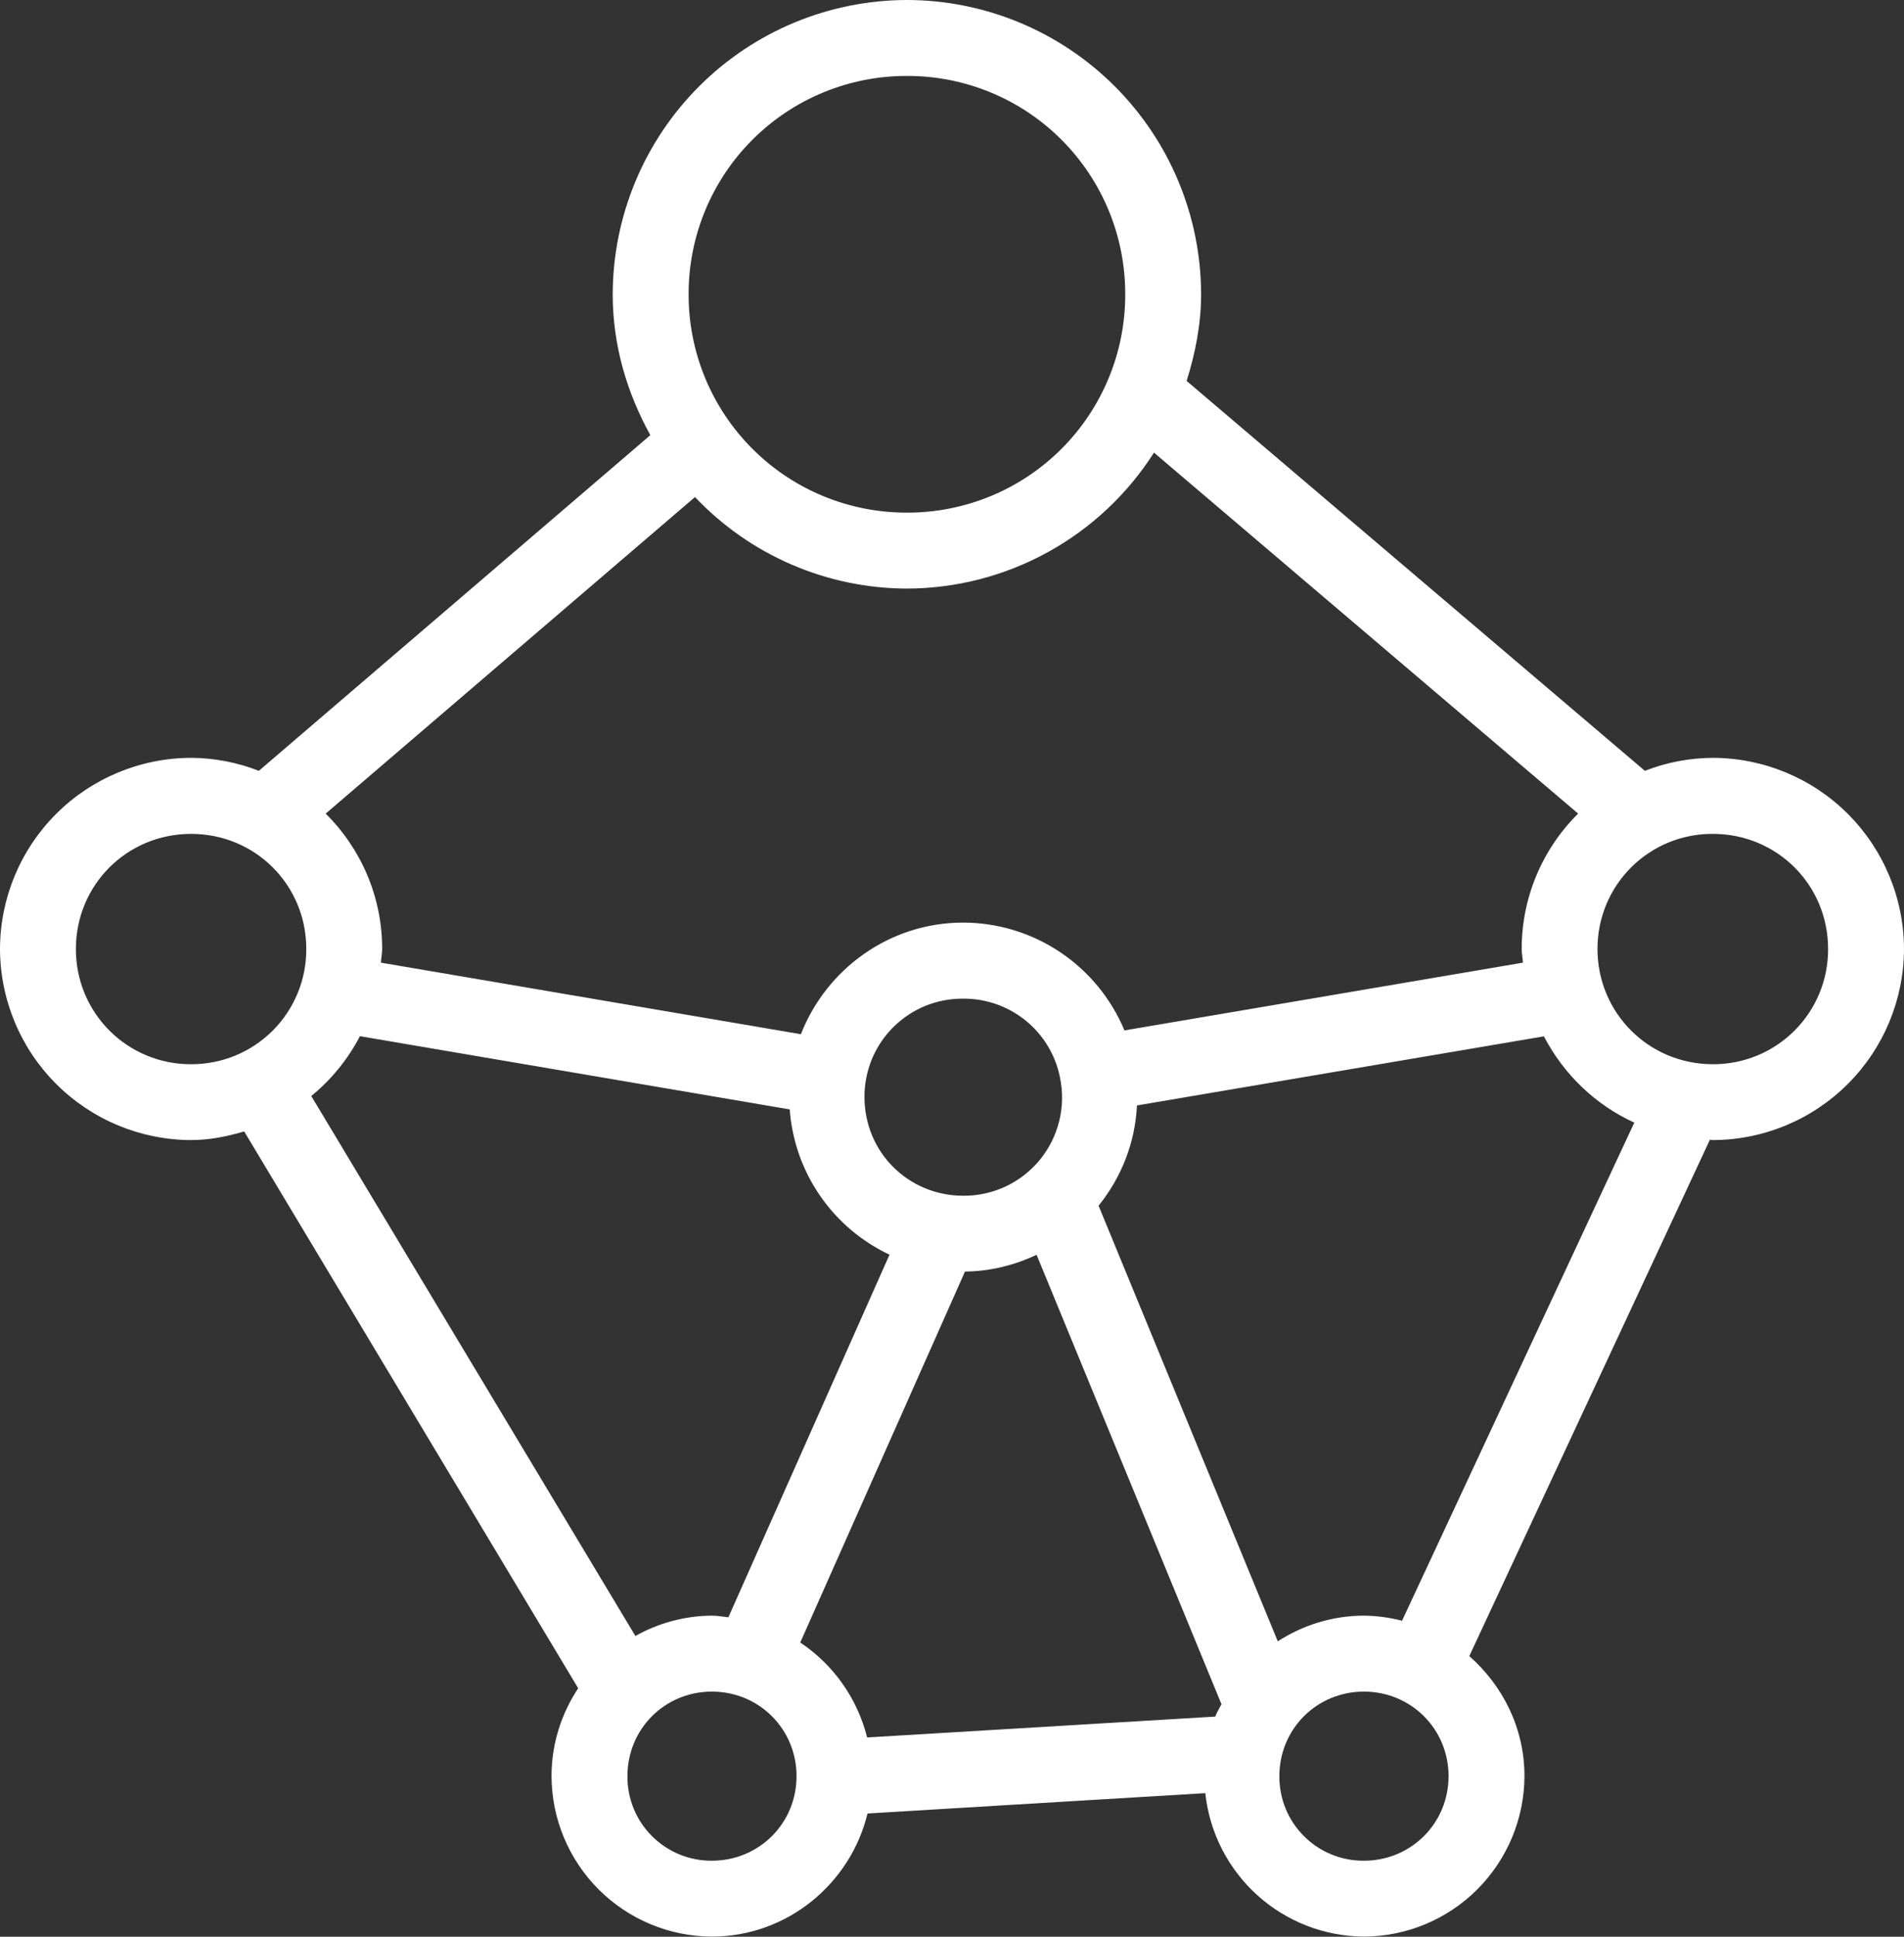<svg width="60" height="61" viewBox="0 0 60 61" fill="none" xmlns="http://www.w3.org/2000/svg">
<rect x="0" y="0" width="60" height="61" fill="#333333" stroke="none"/>
<path d="M28.582 0C26.124 0.004 23.769 0.982 22.031 2.719C20.293 4.457 19.314 6.812 19.308 9.269C19.308 10.886 19.762 12.381 20.494 13.706L8.157 24.278C7.477 24.012 6.753 23.873 6.023 23.869C4.428 23.873 2.899 24.507 1.77 25.634C0.641 26.762 0.005 28.29 0 29.885C0.004 31.481 0.64 33.011 1.769 34.139C2.898 35.268 4.427 35.904 6.023 35.908C6.607 35.908 7.159 35.793 7.695 35.636L18.22 53.173C17.693 53.972 17.38 54.919 17.38 55.941C17.384 57.28 17.918 58.563 18.865 59.51C19.812 60.457 21.095 60.991 22.434 60.995C24.805 60.995 26.802 59.33 27.338 57.118L37.982 56.477C38.114 57.713 38.697 58.856 39.619 59.69C40.541 60.523 41.738 60.988 42.981 60.995C44.321 60.991 45.604 60.457 46.552 59.51C47.499 58.563 48.035 57.28 48.04 55.941C48.04 54.434 47.358 53.09 46.301 52.161L53.884 35.896C53.917 35.899 53.946 35.908 53.979 35.908C55.575 35.903 57.104 35.267 58.232 34.138C59.36 33.01 59.996 31.481 60 29.885C59.995 28.29 59.358 26.762 58.23 25.634C57.101 24.507 55.572 23.873 53.977 23.869C53.243 23.873 52.517 24.011 51.834 24.278L37.394 11.998C37.664 11.13 37.85 10.226 37.85 9.269C37.846 6.812 36.868 4.457 35.131 2.72C33.394 0.982 31.038 0.004 28.582 0ZM28.582 2.392C29.485 2.389 30.381 2.566 31.216 2.91C32.052 3.255 32.811 3.761 33.45 4.401C34.089 5.04 34.595 5.799 34.94 6.634C35.285 7.47 35.461 8.365 35.459 9.269C35.461 10.173 35.285 11.068 34.94 11.903C34.595 12.739 34.089 13.498 33.45 14.137C32.811 14.776 32.052 15.283 31.216 15.627C30.381 15.972 29.485 16.148 28.582 16.146C27.677 16.148 26.782 15.972 25.946 15.627C25.11 15.283 24.351 14.777 23.712 14.137C23.072 13.498 22.565 12.739 22.22 11.904C21.875 11.068 21.698 10.173 21.7 9.269C21.698 8.365 21.875 7.469 22.22 6.634C22.565 5.798 23.072 5.039 23.712 4.4C24.351 3.761 25.11 3.255 25.946 2.91C26.782 2.566 27.677 2.389 28.582 2.392ZM36.365 14.256L49.731 25.625C49.168 26.182 48.72 26.846 48.415 27.577C48.109 28.308 47.952 29.093 47.952 29.885C47.952 30.034 47.983 30.172 47.992 30.32L35.434 32.454C35.016 31.451 34.31 30.593 33.406 29.988C32.502 29.384 31.439 29.06 30.352 29.058C28.029 29.058 26.039 30.524 25.238 32.574L12.003 30.32C12.012 30.175 12.043 30.034 12.043 29.885C12.043 28.225 11.362 26.716 10.264 25.625L21.901 15.655C22.761 16.563 23.797 17.287 24.945 17.782C26.094 18.278 27.331 18.535 28.582 18.538C30.134 18.534 31.66 18.139 33.02 17.391C34.38 16.643 35.531 15.565 36.365 14.256ZM6.023 26.264C8.042 26.264 9.652 27.869 9.652 29.888C9.654 30.365 9.562 30.838 9.381 31.279C9.199 31.721 8.932 32.122 8.595 32.46C8.257 32.797 7.856 33.065 7.415 33.247C6.973 33.428 6.5 33.521 6.023 33.519C5.545 33.521 5.072 33.429 4.63 33.247C4.189 33.066 3.787 32.798 3.45 32.461C3.112 32.123 2.845 31.722 2.663 31.28C2.482 30.838 2.389 30.365 2.392 29.888C2.392 27.869 4.002 26.264 6.023 26.264ZM53.977 26.264C55.998 26.264 57.608 27.869 57.608 29.888C57.611 30.365 57.518 30.838 57.337 31.28C57.155 31.722 56.888 32.123 56.55 32.461C56.212 32.798 55.811 33.066 55.37 33.247C54.928 33.429 54.455 33.521 53.977 33.519C51.958 33.519 50.341 31.906 50.341 29.888C50.34 29.41 50.433 28.937 50.615 28.496C50.797 28.055 51.065 27.654 51.403 27.317C51.741 26.98 52.143 26.714 52.585 26.533C53.026 26.352 53.5 26.261 53.977 26.264ZM30.352 31.454C31.066 31.448 31.76 31.691 32.316 32.139C32.872 32.588 33.255 33.216 33.399 33.916L33.404 33.942C33.498 34.394 33.489 34.86 33.379 35.308C33.269 35.756 33.06 36.174 32.768 36.531C32.475 36.887 32.107 37.174 31.689 37.37C31.271 37.565 30.815 37.665 30.354 37.661C28.62 37.661 27.242 36.284 27.242 34.554C27.24 34.146 27.319 33.741 27.474 33.363C27.63 32.985 27.859 32.642 28.148 32.353C28.438 32.065 28.781 31.836 29.16 31.681C29.538 31.527 29.943 31.451 30.352 31.454ZM11.343 32.636L24.886 34.942C24.957 35.915 25.286 36.852 25.839 37.656C26.392 38.46 27.148 39.102 28.031 39.518L22.953 50.939C22.779 50.92 22.611 50.887 22.434 50.887C21.589 50.892 20.759 51.113 20.023 51.528L9.809 34.521C10.443 34.003 10.964 33.361 11.343 32.636ZM48.653 32.641C49.274 33.834 50.272 34.798 51.501 35.358L44.182 51.047C43.79 50.945 43.386 50.891 42.981 50.887C41.981 50.887 41.053 51.19 40.266 51.695L34.619 37.975C35.327 37.097 35.769 36.013 35.829 34.817L48.65 32.641H48.653ZM32.665 39.52L38.492 53.676C38.425 53.805 38.348 53.929 38.295 54.066L27.326 54.723C27.019 53.499 26.268 52.434 25.218 51.733L30.409 40.049C31.215 40.041 31.976 39.845 32.665 39.522V39.52ZM22.434 53.279C23.92 53.279 25.101 54.458 25.101 55.943C25.101 57.426 23.922 58.605 22.434 58.605C22.084 58.608 21.737 58.541 21.412 58.408C21.088 58.275 20.794 58.079 20.546 57.831C20.298 57.584 20.102 57.289 19.969 56.965C19.837 56.641 19.769 56.294 19.772 55.943C19.772 54.458 20.946 53.279 22.434 53.279ZM42.981 53.279C44.467 53.279 45.648 54.458 45.648 55.943C45.648 57.426 44.467 58.605 42.981 58.605C42.631 58.608 42.283 58.541 41.959 58.409C41.634 58.276 41.339 58.08 41.092 57.832C40.843 57.584 40.647 57.29 40.514 56.966C40.381 56.641 40.314 56.294 40.316 55.943C40.316 54.458 41.493 53.279 42.981 53.279Z" fill="white"/>
</svg>
